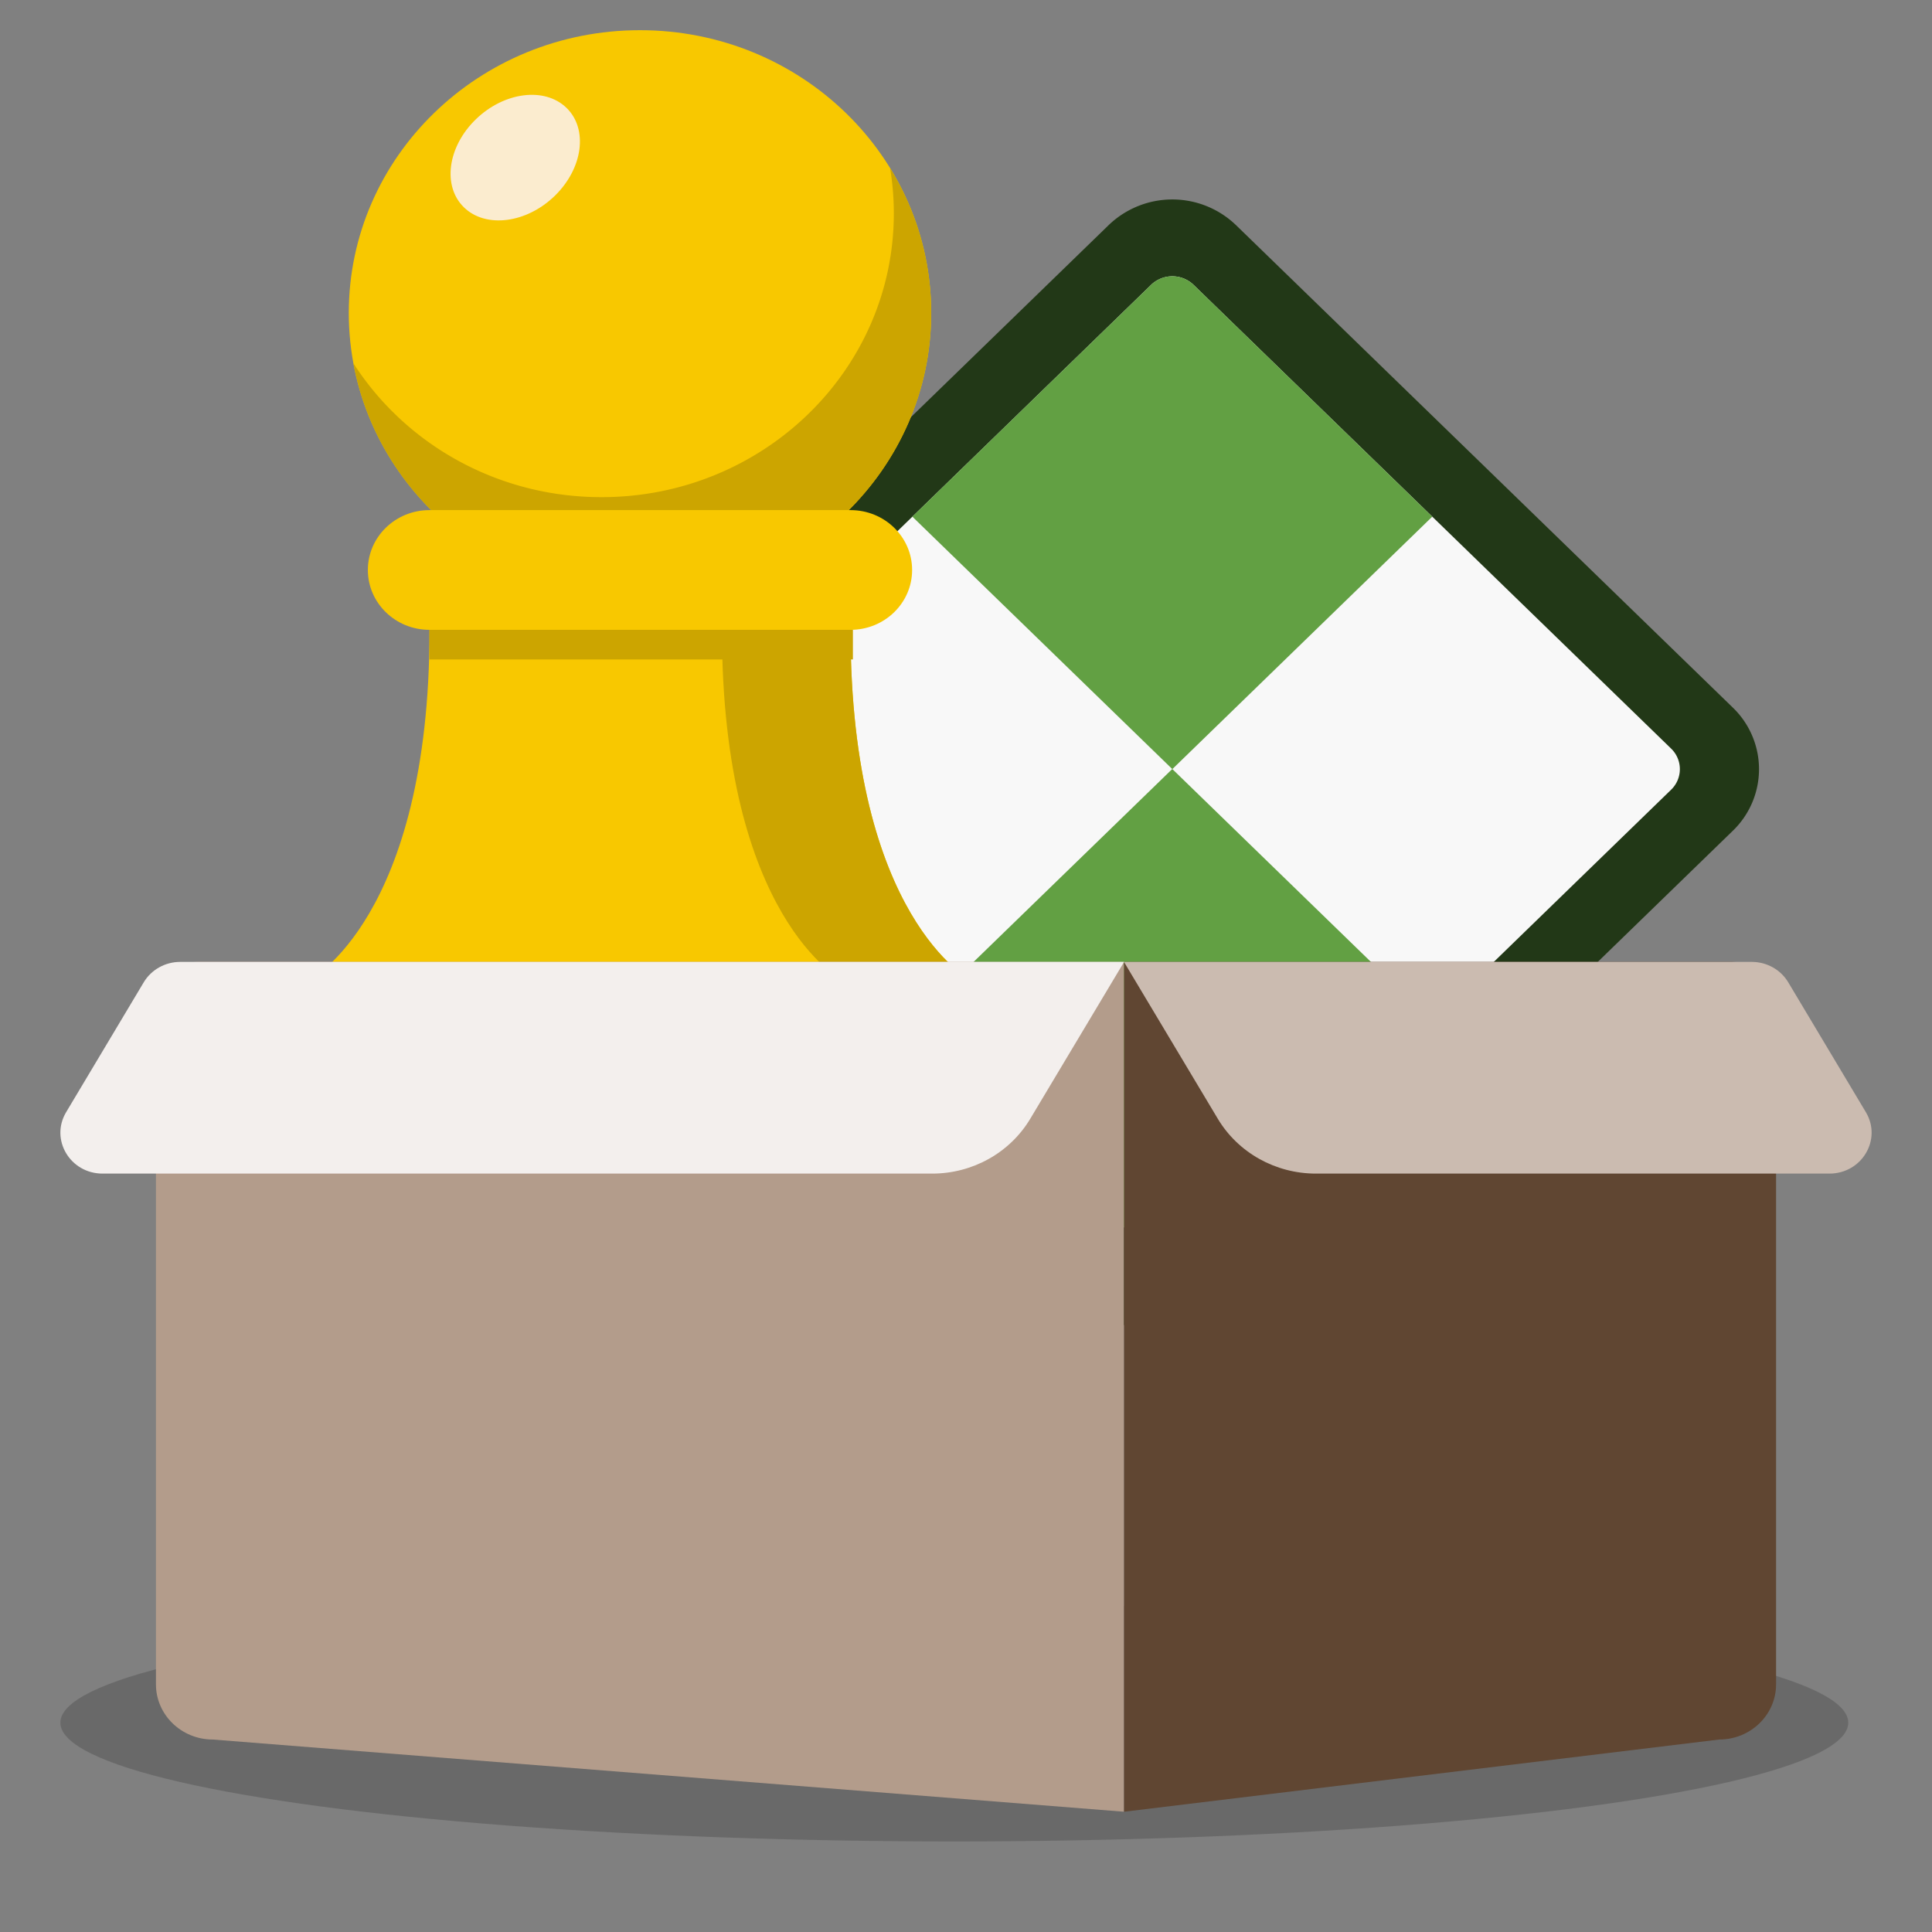 <svg width="64" height="64" fill="none" xmlns="http://www.w3.org/2000/svg"><rect width="100%" height="100%" fill="#808080" stroke="none"/><ellipse cx="31.613" cy="57.066" rx="29.613" ry="3.934" fill="#101110" fill-opacity=".2"/><path d="M20.272 23.435L36.729 7.454a3.041 3.041 0 0 1 4.211 0l16.457 15.981a2.833 2.833 0 0 1 0 4.09L40.94 43.504a3.041 3.041 0 0 1-4.21 0L20.267 27.52a2.834 2.834 0 0 1 .002-4.087l.002.002z" fill="#223817"/><path d="M22.313 24.797L38.132 9.436a1.015 1.015 0 0 1 1.406 0l15.818 15.36a.946.946 0 0 1 0 1.366L39.538 41.523a1.015 1.015 0 0 1-1.406 0L22.309 26.16a.943.943 0 0 1 .002-1.362h.002z" fill="#F8F8F8"/><path d="M30.223 17.115l7.909-7.68a1.015 1.015 0 0 1 1.406 0l7.908 7.68-8.611 8.363-8.612-8.363z" fill="#62A043"/><path d="M30.221 33.836l8.612-8.362 8.611 8.362-7.91 7.682a1.015 1.015 0 0 1-1.406 0l-7.907-7.682z" fill="#62A043"/><path d="M9.085 32.464h24.231c1.281 0 2.32 1.008 2.32 2.252v4.165H6.766v-4.165c0-1.244 1.038-2.252 2.32-2.252zm12.116-12.73c5.327 0 9.646-4.194 9.646-9.367C30.847 5.194 26.528 1 21.2 1c-5.328 0-9.646 4.194-9.646 9.367 0 5.173 4.318 9.367 9.646 9.367z" fill="#F8C800"/><path d="M18.375 6.49c.937-.91 1.113-2.217.391-2.917-.722-.701-2.067-.53-3.004.38-.938.91-1.113 2.216-.392 2.917.722.7 2.067.53 3.005-.38z" fill="#FBECCF"/><path d="M29.486 5.57c.08.487.123.988.123 1.497 0 5.194-4.334 9.402-9.682 9.402-3.47 0-6.511-1.772-8.22-4.435.808 4.38 4.752 7.704 9.494 7.704 5.327 0 9.646-4.194 9.646-9.367a9.122 9.122 0 0 0-1.36-4.8V5.57z" fill="#CCA500"/><path d="M28.175 16.898H14.227c-1.127 0-2.041.888-2.041 1.982v.002c0 1.095.914 1.982 2.04 1.982h13.949c1.127 0 2.04-.887 2.04-1.982v-.002c0-1.094-.913-1.982-2.04-1.982zm3.981 15.566s-3.981-2.054-3.981-11.6H14.229c0 9.548-3.982 11.6-3.982 11.6h21.911-.002z" fill="#F8C800"/><path d="M28.175 20.864h-4.26c0 9.548 3.981 11.6 3.981 11.6h4.26s-3.981-2.054-3.981-11.6z" fill="#CCA500"/><path d="M21.2 40.992c7.973 0 14.436-.946 14.436-2.111 0-1.166-6.463-2.111-14.435-2.111-7.973 0-14.435.945-14.435 2.11 0 1.166 6.463 2.111 14.435 2.111z" fill="#F8C800"/><path d="M33.314 32.464h-4.26c1.281 0 2.32 1.008 2.32 2.252v4.165h4.26v-4.165c0-1.244-1.039-2.252-2.32-2.252z" fill="#CCA500"/><path d="M35.636 38.88c0 .586-1.63 1.116-4.26 1.497v-1.671h4.207a.36.36 0 0 1 .053.175zm-7.384-18.016H14.224v.981h14.03v-.98z" fill="#CCA500"/><path d="M37.235 31.864H6.538c-.758 0-1.372.596-1.372 1.332v22.599c0 1.01.843 1.829 1.884 1.829l30.185 2.392V31.864z" fill="#B39C8B"/><path d="M37.235 31.864H57.37c.81 0 1.465.636 1.465 1.422v22.509c0 1.01-.843 1.829-1.884 1.829l-19.715 2.392V31.864z" fill="#604632"/><path d="M37.235 31.864H5.97c-.497 0-.957.257-1.208.675l-2.571 4.303c-.54.903.13 2.035 1.207 2.035h27.483c1.338 0 2.575-.692 3.248-1.817l3.108-5.196h-.002z" fill="#F3EFED"/><path d="M37.235 31.864H58.03c.497 0 .957.257 1.207.675l2.572 4.303c.54.903-.13 2.035-1.207 2.035H43.59c-1.338 0-2.576-.692-3.249-1.817l-3.108-5.196h.002z" fill="#CBBBB0"/></svg>